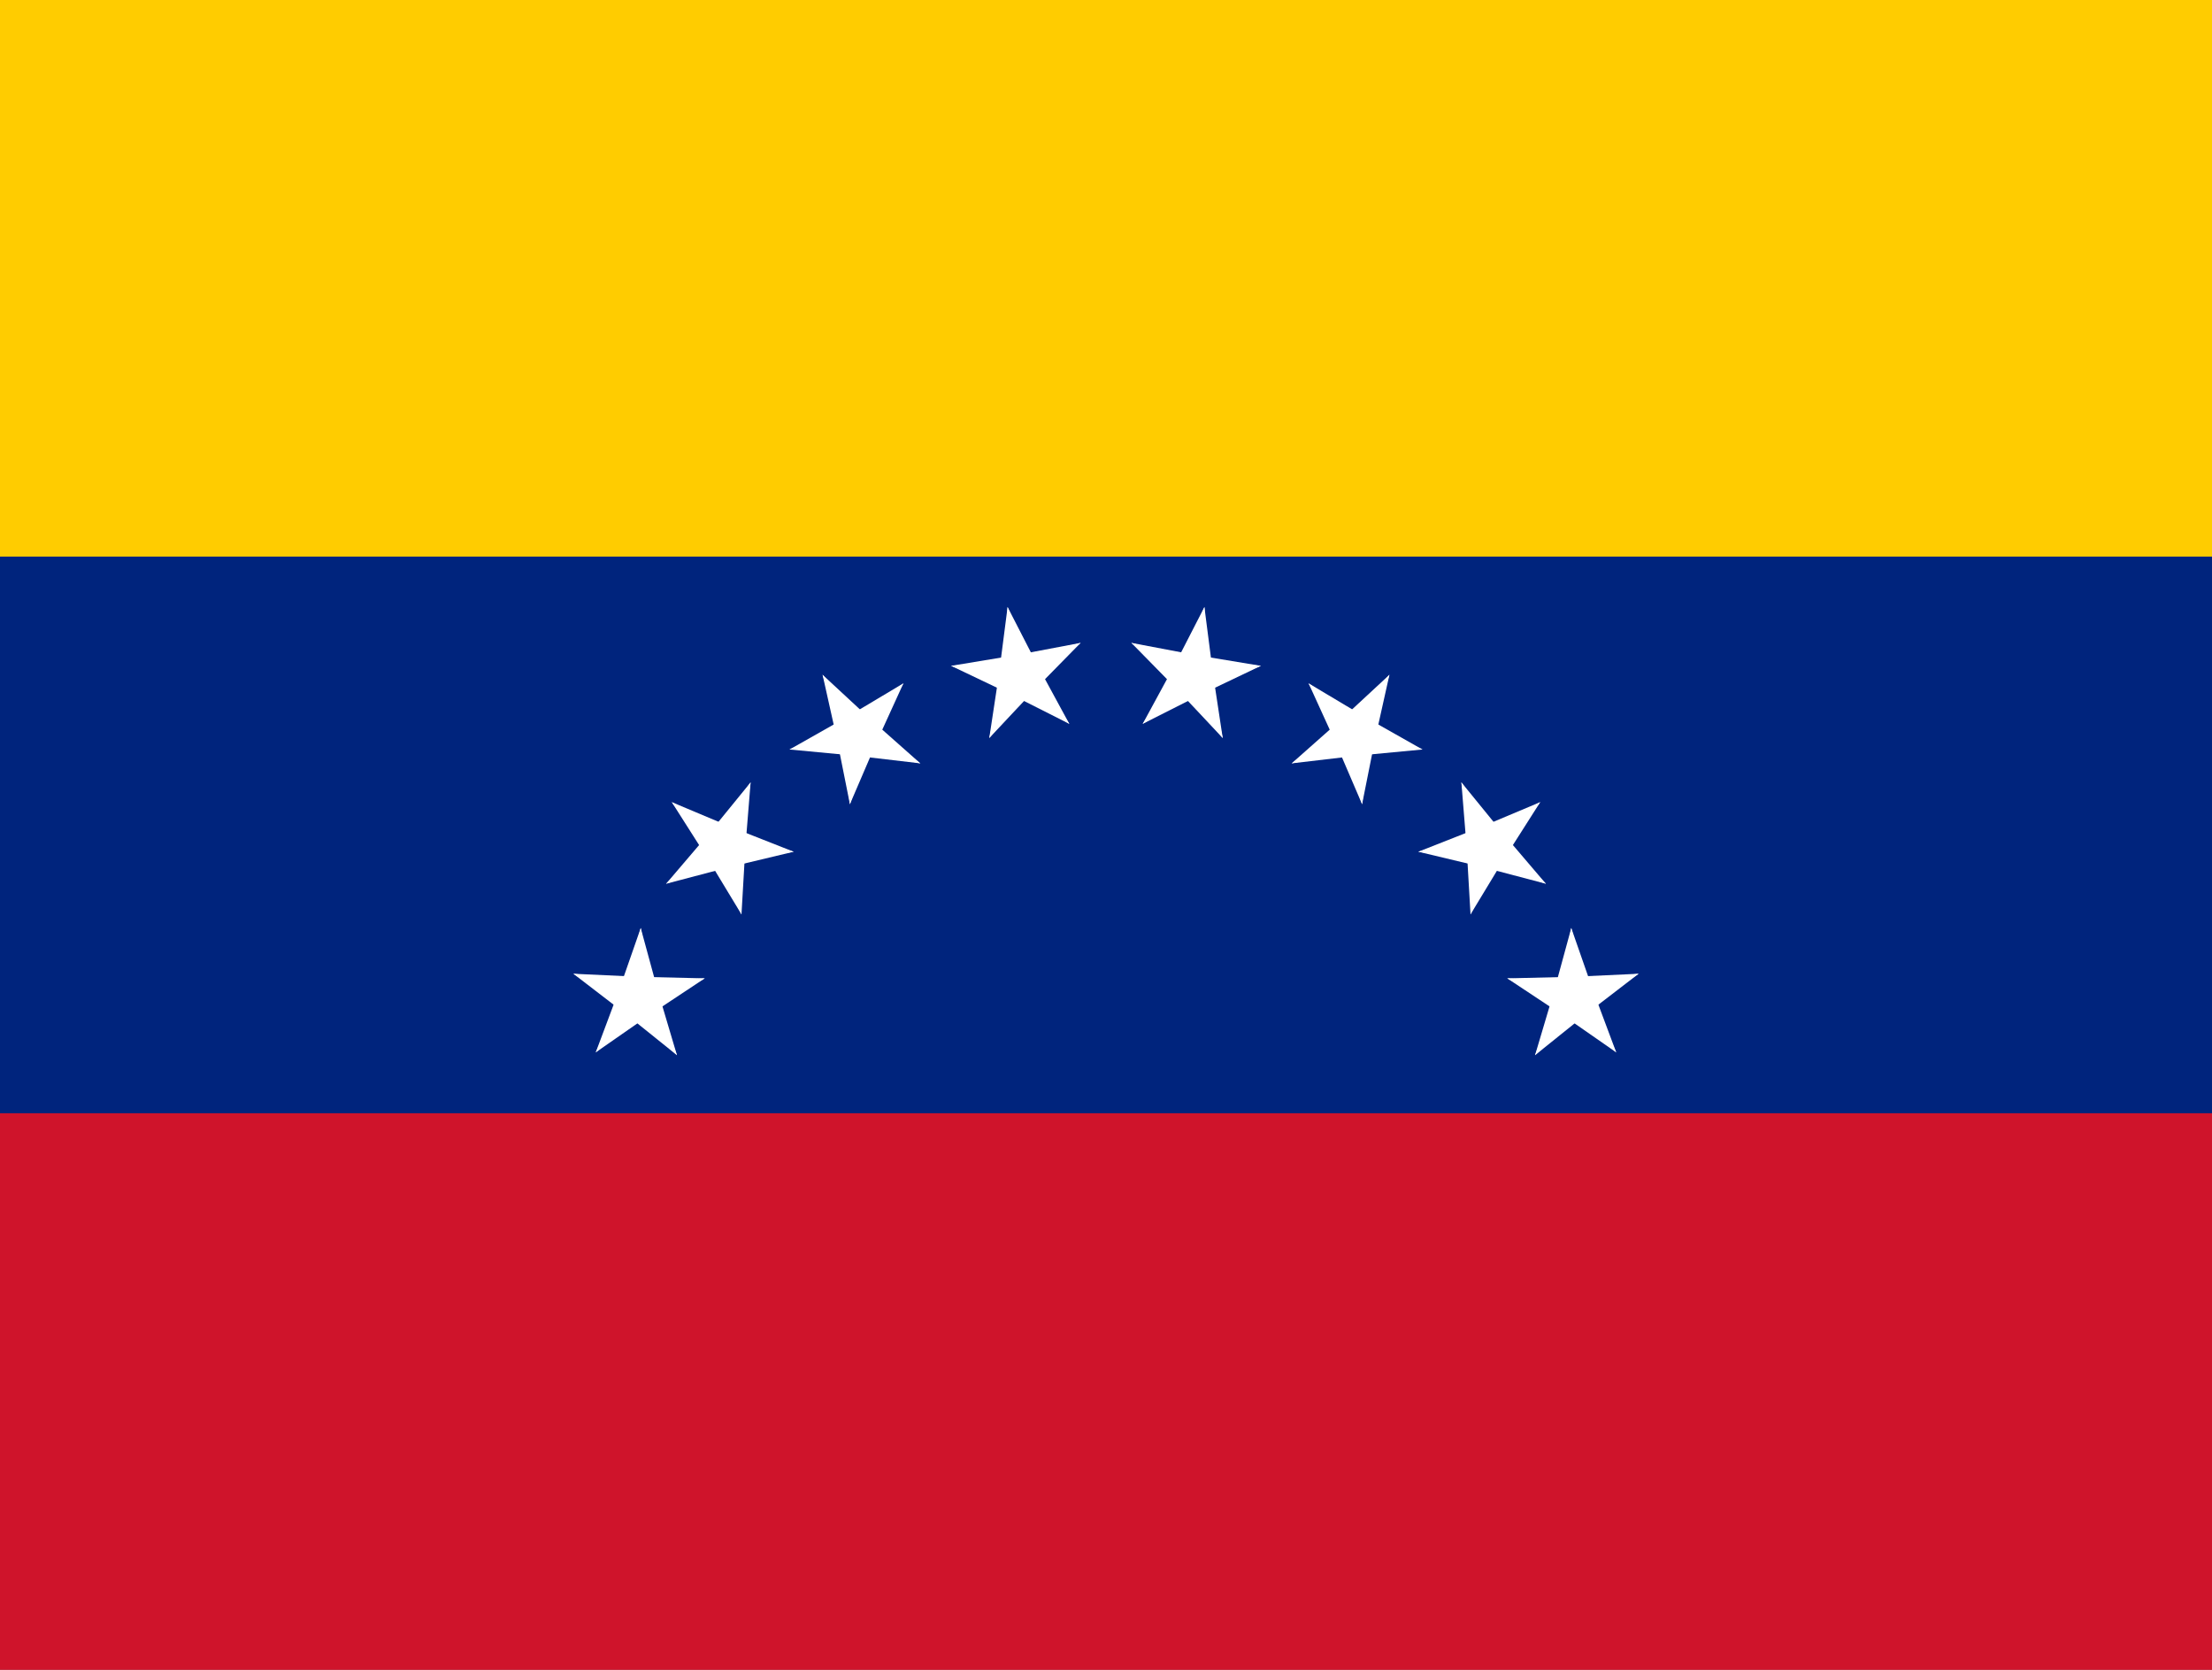 <svg width="53" height="40" viewBox="0 0 53 40" fill="none" xmlns="http://www.w3.org/2000/svg">
<rect x="0" y="0" width="53" height="40" fill="#808080" stroke="none"/>
<g clip-path="url(#clip0_281_3599)">
<path d="M0 0H53V40H0V0Z" fill="#CF142B"/>
<path d="M0 0H53V26.667H0V0Z" fill="#00247D"/>
<path d="M0 0H53V13.333H0V0Z" fill="#FFCC00"/>
<path d="M28.858 14.541L28.093 16.03L28.955 16.487L28.858 14.541Z" fill="white"/>
<path d="M28.858 14.541L29.072 16.203L28.106 16.337L28.858 14.541Z" fill="white"/>
<path d="M30.211 15.95L28.567 15.678L28.401 16.644L30.211 15.95Z" fill="white"/>
<path d="M30.211 15.95L28.706 16.668L28.281 15.786L30.211 15.95Z" fill="white"/>
<path d="M27.108 15.4L28.279 16.593L28.978 15.909L27.108 15.4Z" fill="white"/>
<path d="M27.108 15.4L28.746 15.71L28.573 16.674L27.108 15.4Z" fill="white"/>
<path d="M29.297 17.68L29.046 16.023L28.082 16.163L29.297 17.68Z" fill="white"/>
<path d="M29.297 17.68L28.153 16.461L28.856 15.783L29.297 17.68Z" fill="white"/>
<path d="M27.379 17.34L28.868 16.588L28.438 15.709L27.379 17.34Z" fill="white"/>
<path d="M27.379 17.34L28.178 15.869L29.037 16.332L27.379 17.34Z" fill="white"/>
<path d="M33.291 16.164L32.065 17.3L32.719 18.026L33.291 16.164Z" fill="white"/>
<path d="M33.291 16.164L32.926 17.8L31.974 17.593L33.291 16.164Z" fill="white"/>
<path d="M34.083 17.954L32.631 17.133L32.146 17.983L34.083 17.954Z" fill="white"/>
<path d="M34.083 17.954L32.424 18.111L32.325 17.135L34.083 17.954Z" fill="white"/>
<path d="M31.354 16.369L32.049 17.893L32.938 17.491L31.354 16.369Z" fill="white"/>
<path d="M31.354 16.369L32.787 17.224L32.298 18.071L31.354 16.369Z" fill="white"/>
<path d="M32.636 19.265L32.964 17.622L32.01 17.421L32.636 19.265Z" fill="white"/>
<path d="M32.636 19.265L31.975 17.726L32.867 17.33L32.636 19.265Z" fill="white"/>
<path d="M30.95 18.286L32.604 18.092L32.499 17.117L30.95 18.286Z" fill="white"/>
<path d="M30.949 18.286L32.2 17.178L32.849 17.909L30.949 18.286Z" fill="white"/>
<path d="M36.904 19.215L35.367 19.861L35.734 20.768L36.904 19.215Z" fill="white"/>
<path d="M36.904 19.215L36.005 20.627L35.181 20.105L36.904 19.215Z" fill="white"/>
<path d="M37.04 21.17L35.955 19.898L35.21 20.53L37.04 21.17Z" fill="white"/>
<path d="M37.04 21.17L35.428 20.746L35.667 19.795L37.04 21.17Z" fill="white"/>
<path d="M35.015 18.741L35.15 20.412L36.121 20.34L35.015 18.741Z" fill="white"/>
<path d="M35.015 18.741L36.071 20.037L35.323 20.665L35.015 18.741Z" fill="white"/>
<path d="M35.234 21.904L36.101 20.472L35.273 19.955L35.234 21.904Z" fill="white"/>
<path d="M35.234 21.904L35.137 20.23L36.109 20.165L35.234 21.904Z" fill="white"/>
<path d="M33.983 20.403L35.604 20.79L35.836 19.838L33.983 20.403Z" fill="white"/>
<path d="M33.983 20.403L35.534 19.792L35.897 20.703L33.983 20.403Z" fill="white"/>
<path d="M39.262 23.326L37.598 23.403L37.635 24.383L39.262 23.326Z" fill="white"/>
<path d="M39.262 23.326L37.938 24.343L37.341 23.568L39.262 23.326Z" fill="white"/>
<path d="M38.725 25.209L38.138 23.64L37.224 23.979L38.725 25.209Z" fill="white"/>
<path d="M38.725 25.209L37.355 24.256L37.902 23.445L38.725 25.209Z" fill="white"/>
<path d="M37.648 22.23L37.207 23.847L38.144 24.114L37.648 22.23Z" fill="white"/>
<path d="M37.648 22.23L38.2 23.812L37.284 24.144L37.648 22.23Z" fill="white"/>
<path d="M36.78 25.277L38.081 24.231L37.478 23.46L36.78 25.277Z" fill="white"/>
<path d="M36.78 25.277L37.257 23.671L38.193 23.945L36.78 25.277Z" fill="white"/>
<path d="M36.114 23.436L37.505 24.358L38.047 23.544L36.114 23.436Z" fill="white"/>
<path d="M36.114 23.436L37.779 23.397L37.81 24.377L36.114 23.436Z" fill="white"/>
<path d="M13.738 23.326L15.062 24.343L15.659 23.568L13.738 23.326Z" fill="white"/>
<path d="M13.738 23.326L15.402 23.403L15.365 24.383L13.738 23.326Z" fill="white"/>
<path d="M15.352 22.23L14.8 23.812L15.716 24.144L15.352 22.23Z" fill="white"/>
<path d="M15.352 22.23L15.793 23.847L14.856 24.114L15.352 22.23Z" fill="white"/>
<path d="M14.274 25.209L15.645 24.256L15.098 23.445L14.274 25.209Z" fill="white"/>
<path d="M14.274 25.209L14.862 23.64L15.776 23.979L14.274 25.209Z" fill="white"/>
<path d="M16.886 23.436L15.221 23.397L15.19 24.377L16.886 23.436Z" fill="white"/>
<path d="M16.886 23.436L15.495 24.358L14.953 23.544L16.886 23.436Z" fill="white"/>
<path d="M16.22 25.277L15.743 23.671L14.807 23.945L16.22 25.277Z" fill="white"/>
<path d="M16.22 25.277L14.919 24.231L15.521 23.46L16.22 25.277Z" fill="white"/>
<path d="M16.096 19.215L16.995 20.627L17.819 20.105L16.096 19.215Z" fill="white"/>
<path d="M16.096 19.215L17.634 19.861L17.266 20.768L16.096 19.215Z" fill="white"/>
<path d="M17.985 18.741L16.929 20.037L17.677 20.665L17.985 18.741Z" fill="white"/>
<path d="M17.985 18.741L17.85 20.412L16.879 20.34L17.985 18.741Z" fill="white"/>
<path d="M15.96 21.17L17.572 20.746L17.333 19.795L15.96 21.17Z" fill="white"/>
<path d="M15.96 21.17L17.045 19.898L17.79 20.53L15.96 21.17Z" fill="white"/>
<path d="M19.017 20.403L17.466 19.792L17.104 20.703L19.017 20.403Z" fill="white"/>
<path d="M19.017 20.403L17.396 20.79L17.164 19.838L19.017 20.403Z" fill="white"/>
<path d="M17.766 21.904L17.863 20.23L16.891 20.165L17.766 21.904Z" fill="white"/>
<path d="M17.766 21.904L16.899 20.472L17.727 19.955L17.766 21.904Z" fill="white"/>
<path d="M19.709 16.164L20.074 17.8L21.026 17.593L19.709 16.164Z" fill="white"/>
<path d="M19.709 16.164L20.935 17.3L20.28 18.026L19.709 16.164Z" fill="white"/>
<path d="M21.646 16.369L20.213 17.224L20.702 18.071L21.646 16.369Z" fill="white"/>
<path d="M21.646 16.369L20.951 17.893L20.062 17.491L21.646 16.369Z" fill="white"/>
<path d="M18.917 17.954L20.576 18.111L20.675 17.135L18.917 17.954Z" fill="white"/>
<path d="M18.918 17.954L20.369 17.133L20.854 17.983L18.918 17.954Z" fill="white"/>
<path d="M22.051 18.286L20.8 17.178L20.151 17.909L22.051 18.286Z" fill="white"/>
<path d="M22.05 18.286L20.396 18.092L20.501 17.117L22.05 18.286Z" fill="white"/>
<path d="M20.364 19.265L21.025 17.726L20.134 17.33L20.364 19.265Z" fill="white"/>
<path d="M20.364 19.265L20.036 17.622L20.99 17.421L20.364 19.265Z" fill="white"/>
<path d="M24.142 14.541L23.928 16.203L24.894 16.337L24.142 14.541Z" fill="white"/>
<path d="M24.142 14.541L24.907 16.03L24.045 16.487L24.142 14.541Z" fill="white"/>
<path d="M25.892 15.4L24.254 15.71L24.427 16.674L25.892 15.4Z" fill="white"/>
<path d="M25.892 15.4L24.721 16.593L24.022 15.909L25.892 15.4Z" fill="white"/>
<path d="M22.789 15.95L24.294 16.668L24.719 15.786L22.789 15.95Z" fill="white"/>
<path d="M22.789 15.95L24.433 15.678L24.599 16.644L22.789 15.95Z" fill="white"/>
<path d="M25.621 17.34L24.822 15.869L23.963 16.332L25.621 17.34Z" fill="white"/>
<path d="M25.621 17.34L24.132 16.588L24.562 15.709L25.621 17.34Z" fill="white"/>
<path d="M23.703 17.68L24.847 16.461L24.144 15.783L23.703 17.68Z" fill="white"/>
<path d="M23.703 17.68L23.954 16.023L24.918 16.163L23.703 17.68Z" fill="white"/>
</g>
<defs>
<clipPath id="clip0_281_3599">
<rect width="53" height="40" fill="white"/>
</clipPath>
</defs>
</svg>
